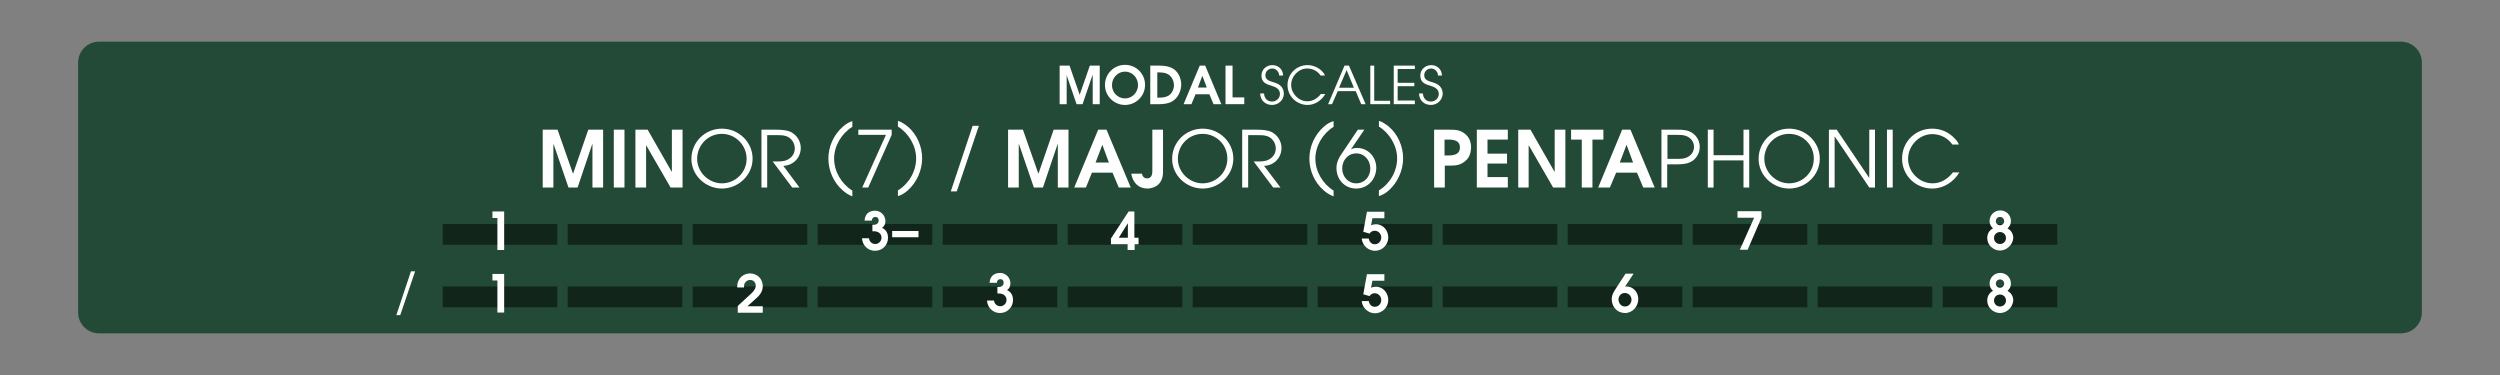 <?xml version="1.0" encoding="utf-8"?>
<!-- Generator: Adobe Illustrator 24.3.0, SVG Export Plug-In . SVG Version: 6.00 Build 0)  -->
<svg version="1.1" id="Calque_1" xmlns="http://www.w3.org/2000/svg" xmlns:xlink="http://www.w3.org/1999/xlink" x="0px" y="0px"
	 viewBox="0 0 960 144" style="enable-background:new 0 0 960 144;" xml:space="preserve">
<rect x="0" y="0" width="960" height="144" fill="#808080" stroke="none"/>
<style type="text/css">
	.st0{opacity:0;fill:#FFFFFF;}
	.st1{fill:#224A36;}
	.st2{opacity:0.5;}
	.st3{fill:#FFFFFF;}
</style>
<rect y="2" class="st0" width="960" height="140"/>
<path class="st1" d="M922,128H38c-4.4,0-8-3.6-8-8V24c0-4.4,3.6-8,8-8h884c4.4,0,8,3.6,8,8v96C930,124.4,926.4,128,922,128z"/>
<g class="st2">
	<rect x="170" y="86" width="44" height="8"/>
	<rect x="218" y="86" width="44" height="8"/>
	<rect x="266" y="86" width="44" height="8"/>
	<rect x="314" y="86" width="44" height="8"/>
	<rect x="362" y="86" width="44" height="8"/>
	<rect x="410" y="86" width="44" height="8"/>
	<rect x="458" y="86" width="44" height="8"/>
	<rect x="506" y="86" width="44" height="8"/>
	<rect x="554" y="86" width="44" height="8"/>
	<rect x="602" y="86" width="44" height="8"/>
	<rect x="650" y="86" width="44" height="8"/>
	<rect x="698" y="86" width="44" height="8"/>
	<rect x="746" y="86" width="44" height="8"/>
</g>
<g class="st2">
	<rect x="170" y="110" width="44" height="8"/>
	<rect x="218" y="110" width="44" height="8"/>
	<rect x="266" y="110" width="44" height="8"/>
	<rect x="314" y="110" width="44" height="8"/>
	<rect x="362" y="110" width="44" height="8"/>
	<rect x="410" y="110" width="44" height="8"/>
	<rect x="458" y="110" width="44" height="8"/>
	<rect x="506" y="110" width="44" height="8"/>
	<rect x="554" y="110" width="44" height="8"/>
	<rect x="602" y="110" width="44" height="8"/>
	<rect x="650" y="110" width="44" height="8"/>
	<rect x="698" y="110" width="44" height="8"/>
	<rect x="746" y="110" width="44" height="8"/>
</g>
<g>
	<path class="st3" d="M227.5,72V55.4h-0.1L221.8,72h-3.5l-5.7-16.6h-0.1V72h-4.1V49.8h5.7l5.9,16.8h0.1l5.8-16.8h5.7V72H227.5z"/>
	<path class="st3" d="M235.7,72V49.8h4.1V72H235.7z"/>
	<path class="st3" d="M257.5,72l-9.3-16.1h-0.1V72H244V49.8h4.7l9.2,16.1h0.1V49.8h4.1V72H257.5z"/>
	<path class="st3" d="M277.2,72.4c-6.2,0-11.7-5-11.7-11.4c0-6.5,5.3-11.6,11.7-11.6c6.4,0,11.8,5.1,11.8,11.5
		S283.5,72.4,277.2,72.4z M277.2,51.4c-5.3,0-9.5,4.3-9.5,9.6c0,5.1,4.4,9.4,9.5,9.4c5.2,0,9.5-4.2,9.5-9.4
		C286.7,55.7,282.4,51.4,277.2,51.4z"/>
	<path class="st3" d="M300.8,63.7L307,72h-2.8l-7.5-10c1.4,0,3.4,0.1,4.8-0.3c2.2-0.7,3.7-2.4,3.7-4.7c0-1.7-0.9-3.4-2.4-4.3
		c-1.4-0.8-2.8-0.8-4.3-0.8h-3.9V72h-2.2V49.8h5.6c1.7,0,3.9,0.1,5.5,0.8c2.5,1.2,4,3.6,4,6.3C307.4,60.8,304.5,63.5,300.8,63.7z"/>
	<path class="st3" d="M323.6,73.1c-3.5-3-5.5-7.6-5.5-12.2s2-9.1,5.5-12.2c1.1-1,2.4-1.8,3.7-2.2v2.2c-4.1,2.5-7,7.3-7,12.2
		c0,4.9,2.8,9.7,7,12.3v2.2C326,74.9,324.7,74.1,323.6,73.1z"/>
	<path class="st3" d="M333.4,72h-2.3l9.1-20.2h-10.6v-2h12.8v2L333.4,72z"/>
	<path class="st3" d="M348.6,73.1c-1.1,1-2.4,1.8-3.8,2.2v-2.2c4.2-2.5,7-7.3,7-12.3c0-4.8-2.9-9.7-7-12.2v-2.2
		c1.4,0.4,2.6,1.3,3.8,2.2c3.5,3,5.5,7.6,5.5,12.2S352,70.1,348.6,73.1z"/>
	<path class="st3" d="M367.4,73.5h-2.3l8.4-25.2h2.4L367.4,73.5z"/>
	<path class="st3" d="M406.2,72V55.4h-0.1L400.5,72H397l-5.7-16.6h-0.1V72h-4.1V49.8h5.7l5.9,16.8h0.1l5.8-16.8h5.7V72H406.2z"/>
	<path class="st3" d="M429.6,72l-2.4-5.7h-7.9L417,72h-4.5l9.2-22.2h3.2l9.3,22.2H429.6z M423.3,55.6L423.3,55.6l-2.6,6.8h5.1
		L423.3,55.6z"/>
	<path class="st3" d="M443.1,71.9c-0.8,0.3-1.6,0.5-2.5,0.5c-3.5,0-5.6-2.3-6.2-5.7h4.1c0.2,1,0.8,1.8,2,1.8c1.5,0,2-1.3,2-2.6V49.8
		h4.1v15.9C446.7,68.4,445.7,70.9,443.1,71.9z"/>
	<path class="st3" d="M461.8,72.4c-6.2,0-11.7-5-11.7-11.4c0-6.5,5.3-11.6,11.7-11.6c6.4,0,11.8,5.1,11.8,11.5
		S468.2,72.4,461.8,72.4z M461.8,51.4c-5.3,0-9.5,4.3-9.5,9.6c0,5.1,4.4,9.4,9.5,9.4c5.2,0,9.5-4.2,9.5-9.4
		C471.4,55.7,467.1,51.4,461.8,51.4z"/>
	<path class="st3" d="M485.4,63.7l6.3,8.3h-2.8l-7.5-10c1.4,0,3.4,0.1,4.8-0.3c2.2-0.7,3.7-2.4,3.7-4.7c0-1.7-0.9-3.4-2.4-4.3
		c-1.4-0.8-2.8-0.8-4.3-0.8h-3.9V72H477V49.8h5.6c1.7,0,3.9,0.1,5.5,0.8c2.5,1.2,4,3.6,4,6.3C492,60.8,489.2,63.5,485.4,63.7z"/>
	<path class="st3" d="M508.3,73.1c-3.5-3-5.5-7.6-5.5-12.2s2-9.1,5.5-12.2c1.1-1,2.4-1.8,3.8-2.2v2.2c-4.1,2.5-7,7.3-7,12.2
		c0,4.9,2.8,9.7,7,12.3v2.2C510.7,74.9,509.4,74.1,508.3,73.1z"/>
	<path class="st3" d="M520.8,72.4c-4.5,0-7.6-3.5-7.6-7.9c0-2.6,1.3-4.5,2.7-6.5l5.5-8.2h2.5l-5.1,7.5l0.1,0
		c0.6-0.3,1.3-0.5,2.1-0.5c4.3,0,7.5,3.4,7.5,7.7C528.4,68.9,525.2,72.4,520.8,72.4z M520.8,58.9c-3.2,0-5.4,2.7-5.4,5.8
		c0,3,2.2,5.7,5.4,5.7c3.2,0,5.4-2.6,5.4-5.7C526.2,61.6,524,58.9,520.8,58.9z"/>
	<path class="st3" d="M533.3,73.1c-1.1,1-2.4,1.8-3.8,2.2v-2.2c4.2-2.5,7-7.3,7-12.3c0-4.8-2.9-9.7-7-12.2v-2.2
		c1.4,0.4,2.6,1.3,3.8,2.2c3.5,3,5.5,7.6,5.5,12.2S536.7,70.1,533.3,73.1z"/>
	<path class="st3" d="M562.7,61.8c-1.9,1.7-3.8,1.8-6.2,1.8h-1.7V72h-4.1V49.8h5.9c2.4,0,4.3,0.1,6.2,1.8c1.5,1.3,2.1,3.1,2.1,5.1
		C564.8,58.7,564.3,60.5,562.7,61.8z M556.2,53.6h-1.5v6.1h1.3c2.1,0,4.6-0.3,4.6-3C560.7,54,558.3,53.6,556.2,53.6z"/>
	<path class="st3" d="M567.1,72V49.8H579v3.8h-7.8v5.4h7.5v3.8h-7.5v5.2h7.8V72H567.1z"/>
	<path class="st3" d="M596.4,72l-9.3-16.1h-0.1V72H583V49.8h4.7l9.2,16.1h0.1V49.8h4.1V72H596.4z"/>
	<path class="st3" d="M611.5,53.6V72h-4.1V53.6h-4.1v-3.8h12.4v3.8H611.5z"/>
	<path class="st3" d="M631,72l-2.4-5.7h-8l-2.4,5.7h-4.5l9.2-22.2h3.2l9.3,22.2H631z M624.6,55.6L624.6,55.6l-2.6,6.8h5.1
		L624.6,55.6z"/>
	<path class="st3" d="M649.9,61.8c-1.7,1.1-3.7,1.3-5.7,1.3h-4V72H638V49.8h6.2c2,0,4,0.1,5.7,1.3c1.8,1.2,2.8,3.2,2.8,5.3
		C652.7,58.6,651.7,60.5,649.9,61.8z M647.9,52.4c-1.3-0.6-2.4-0.6-3.8-0.6h-3.8v9.2h3.8c1.4,0,2.5,0,3.8-0.6c1.6-0.8,2.6-2.2,2.6-4
		S649.5,53.2,647.9,52.4z"/>
	<path class="st3" d="M669.5,72V61.6H658V72h-2.2V49.8h2.2v9.8h11.5v-9.8h2.2V72H669.5z"/>
	<path class="st3" d="M687,72.4c-6.2,0-11.7-5-11.7-11.4c0-6.5,5.3-11.6,11.7-11.6c6.4,0,11.8,5.1,11.8,11.5S693.4,72.4,687,72.4z
		 M687,51.4c-5.3,0-9.5,4.3-9.5,9.6c0,5.1,4.4,9.4,9.5,9.4c5.2,0,9.5-4.2,9.5-9.4C696.6,55.7,692.3,51.4,687,51.4z"/>
	<path class="st3" d="M717.8,72l-13.2-19.5h-0.1V72h-2.2V49.8h3l12.4,18.4h0.1V49.8h2.2V72H717.8z"/>
	<path class="st3" d="M724.6,72V49.8h2.2V72H724.6z"/>
	<path class="st3" d="M742,72.4c-6.4,0-11.6-5-11.6-11.5c0-6.5,5.1-11.5,11.6-11.5c3.4,0,6.5,1.4,8.8,4c0.6,0.6,1.1,1.3,1.4,2.1
		h-2.5c-1.7-2.5-4.6-4-7.7-4c-5.1,0-9.3,4.5-9.3,9.5c0,5,4.3,9.4,9.4,9.4c3.2,0,5.9-1.7,7.8-4.2h2.5C750.2,69.9,746.3,72.4,742,72.4
		z"/>
</g>
<g>
	<path class="st3" d="M419.6,40V28.9h-0.1L415.7,40h-2.3l-3.8-11.1h0V40h-2.7V25.2h3.8l3.9,11.2h0l3.9-11.2h3.8V40H419.6z"/>
	<path class="st3" d="M432,40.3c-4.2,0-7.7-3.4-7.7-7.7c0-4.3,3.5-7.7,7.7-7.7c4.3,0,7.7,3.4,7.7,7.7
		C439.7,36.9,436.2,40.3,432,40.3z M432,27.5c-2.8,0-5,2.4-5,5.2c0,2.8,2.2,5.1,5,5.1s5-2.4,5-5.1C437,29.8,434.8,27.5,432,27.5z"/>
	<path class="st3" d="M450,39c-1.4,0.8-3.3,1-4.9,1h-3.4V25.2h3.4c2.1,0,4.5,0.3,6.1,1.7c1.6,1.4,2.4,3.6,2.4,5.7
		C453.5,35.2,452.2,37.8,450,39z M449.2,29c-1.4-1.2-3.1-1.2-4.8-1.2v9.7h0.6c1.3,0,2.4-0.1,3.6-0.7c1.4-0.8,2.2-2.5,2.2-4.1
		C450.8,31.3,450.2,29.9,449.2,29z"/>
	<path class="st3" d="M466,40l-1.6-3.8h-5.3l-1.6,3.8h-3l6.2-14.8h2.1L469,40H466z M461.7,29.1L461.7,29.1l-1.7,4.5h3.4L461.7,29.1z
		"/>
	<path class="st3" d="M470.6,40V25.2h2.7v12.2h4.5V40H470.6z"/>
	<path class="st3" d="M488.5,40.3c-2.6,0-4.5-1.7-4.6-4.4h1.5c0.1,1.8,1.2,3.1,3.1,3.1c1.6,0,3-1.3,3-2.9c0-2-1.7-2.7-3.3-3.2
		c-2.1-0.6-3.8-1.3-3.8-3.9c0-2.3,1.9-4,4.2-4s4.1,1.7,4.1,4h-1.5c0-1.4-1.2-2.7-2.6-2.7c-1.5,0-2.7,1.1-2.7,2.6c0,2,2,2.3,3.5,2.8
		c2.1,0.6,3.6,2,3.6,4.3C493,38.4,490.9,40.3,488.5,40.3z"/>
	<path class="st3" d="M502.1,40.3c-4.2,0-7.7-3.4-7.7-7.6c0-4.3,3.4-7.7,7.7-7.7c2.2,0,4.4,1,5.8,2.6c0.4,0.4,0.7,0.9,0.9,1.4h-1.7
		c-1.1-1.7-3.1-2.7-5.1-2.7c-3.4,0-6.2,3-6.2,6.3c0,3.3,2.9,6.3,6.2,6.3c2.1,0,3.9-1.1,5.2-2.8h1.7
		C507.5,38.6,504.9,40.3,502.1,40.3z"/>
	<path class="st3" d="M522.7,40l-2.1-5h-6.9l-2.2,5H510l6.3-14.8h1.7l6.4,14.8H522.7z M517.1,26.9l-2.9,6.8h5.7L517.1,26.9z"/>
	<path class="st3" d="M526.2,40V25.2h1.5v13.5h6.1V40H526.2z"/>
	<path class="st3" d="M535.2,40V25.2h8.1v1.3h-6.6v5.3h6.4v1.3h-6.4v5.5h6.6V40H535.2z"/>
	<path class="st3" d="M549.5,40.3c-2.6,0-4.5-1.7-4.6-4.4h1.5c0.1,1.8,1.2,3.1,3.1,3.1c1.6,0,3-1.3,3-2.9c0-2-1.7-2.7-3.3-3.2
		c-2.1-0.6-3.8-1.3-3.8-3.9c0-2.3,1.9-4,4.2-4s4.1,1.7,4.1,4h-1.5c0-1.4-1.2-2.7-2.6-2.7c-1.5,0-2.7,1.1-2.7,2.6c0,2,2,2.3,3.5,2.8
		c2.1,0.6,3.6,2,3.6,4.3C553.9,38.4,551.9,40.3,549.5,40.3z"/>
</g>
<g>
	<g>
		<path class="st3" d="M528,96.3c-2.6,0-4.9-2.1-5.1-4.7h2.7c0.2,1.2,1,2.2,2.3,2.2c1.5,0,2.5-1.2,2.5-2.6c0-1.4-1.1-2.6-2.5-2.6
			c-0.9,0-1.5,0.4-2,1.1l-2.4-0.7l1.4-7.7h6.7v2.5H527l-0.5,2.7c0.6-0.3,1.2-0.4,1.9-0.4c2.8,0,4.7,2.5,4.7,5.1
			C533.1,94,530.8,96.3,528,96.3z"/>
	</g>
</g>
<g>
	<g>
		<path class="st3" d="M768,96.2c-2.6,0-4.9-2.1-4.9-4.8c0-1.6,0.8-3,2.2-3.7c-0.8-0.8-1.3-1.6-1.3-2.8c0-2.3,1.8-4.1,4.1-4.1
			c2.3,0,4.1,1.8,4.1,4.1c0,1.2-0.5,2-1.3,2.8c1.4,0.8,2.2,2.1,2.2,3.7C772.9,94,770.6,96.2,768,96.2z M768,89.1
			c-1.3,0-2.3,1-2.3,2.3c0,1.3,1,2.3,2.3,2.3c1.3,0,2.3-1,2.3-2.3C770.3,90.1,769.3,89.1,768,89.1z M768,83.3
			c-0.9,0-1.6,0.7-1.6,1.6s0.7,1.6,1.6,1.6c0.9,0,1.6-0.7,1.6-1.6C769.6,84,768.9,83.3,768,83.3z"/>
	</g>
</g>
<g>
	<g>
		<path class="st3" d="M671.1,95.9h-3l5.5-12.3h-6.4v-2.5h9.2v2.5L671.1,95.9z"/>
	</g>
</g>
<g>
	<g>
		<path class="st3" d="M435.7,93.8V96h-2.7v-2.2h-6.4v-2.2l6.8-10.4h2.2v10.1h1.6v2.5H435.7z M433.1,85.7L433.1,85.7l-3.5,5.6h3.5
			V85.7z"/>
	</g>
</g>
<g>
	<g>
		<path class="st3" d="M336,96.3c-2.7,0-4.8-2-5-4.8h2.7c0.1,1.2,1.1,2.2,2.4,2.2c1.3,0,2.4-1.1,2.4-2.4c0-1.7-1.4-2.5-2.9-2.5H335
			v-2.5h0.5c1,0,1.9-0.5,1.9-1.6c0-0.9-0.4-1.4-1.3-1.4c-0.8,0-1.3,0.6-1.3,1.4H332c0.1-1.7,0.9-3.1,2.6-3.6
			c0.4-0.1,0.9-0.2,1.4-0.2c2.2,0,4,1.8,4,4c0,1.1-0.4,2-1.3,2.6c1.6,0.7,2.3,2.1,2.3,3.8C341,94.2,338.8,96.3,336,96.3z"/>
	</g>
</g>
<g>
	<path class="st3" d="M342.6,91.1v-2.4h10.1v2.4H342.6z"/>
</g>
<g>
	<g>
		<path class="st3" d="M528,120.3c-2.6,0-4.9-2.1-5.1-4.7h2.7c0.2,1.2,1,2.2,2.3,2.2c1.5,0,2.5-1.2,2.5-2.6c0-1.4-1.1-2.6-2.5-2.6
			c-0.9,0-1.5,0.4-2,1.1l-2.4-0.7l1.4-7.7h6.7v2.5H527l-0.5,2.7c0.6-0.3,1.2-0.4,1.9-0.4c2.8,0,4.7,2.5,4.7,5.1
			C533.1,118,530.8,120.3,528,120.3z"/>
	</g>
</g>
<g>
	<g>
		<path class="st3" d="M191,120v-12.3h-1.9v-2.5h4.5V120H191z"/>
	</g>
</g>
<g>
	<g>
		<path class="st3" d="M191,96V83.7h-1.9v-2.5h4.5V96H191z"/>
	</g>
</g>
<g>
	<g>
		<path class="st3" d="M283.3,120v-2.5c1.8-1.6,3.5-3.3,5.3-4.9c0.8-0.8,1.6-1.7,1.6-2.9c0-1.3-0.9-2.2-2.2-2.2
			c-0.8,0-1.6,0.5-2,1.2c-0.3,0.5-0.3,1.1-0.3,1.7h-2.6c0-0.2,0-0.3,0-0.5c0-2.7,2.1-4.9,4.9-4.9s4.9,2.1,4.9,4.9
			c0,2.1-1.3,3.7-2.9,5l-3,2.7h5.9v2.5H283.3z"/>
	</g>
</g>
<g>
	<g>
		<path class="st3" d="M624,120.2c-3,0-5.1-2.4-5.1-5.3c0-1.3,0.5-2.4,1.2-3.5l4.1-6.3h3.1l-3.3,5c0.2-0.1,0.4-0.1,0.6-0.1
			c2.6,0,4.5,2.3,4.5,4.8C629.1,117.7,626.9,120.2,624,120.2z M623.9,112.5c-1.4,0-2.4,1.2-2.4,2.5c0,1.4,1,2.7,2.5,2.7
			c1.4,0,2.5-1.2,2.5-2.6C626.5,113.7,625.4,112.5,623.9,112.5z"/>
	</g>
</g>
<g>
	<g>
		<path class="st3" d="M768,120.2c-2.6,0-4.9-2.1-4.9-4.8c0-1.6,0.8-3,2.2-3.7c-0.8-0.8-1.3-1.6-1.3-2.8c0-2.3,1.8-4.1,4.1-4.1
			c2.3,0,4.1,1.8,4.1,4.1c0,1.2-0.5,2-1.3,2.8c1.4,0.8,2.2,2.1,2.2,3.7C772.9,118,770.6,120.2,768,120.2z M768,113.1
			c-1.3,0-2.3,1-2.3,2.3c0,1.3,1,2.3,2.3,2.3c1.3,0,2.3-1,2.3-2.3C770.3,114.1,769.3,113.1,768,113.1z M768,107.3
			c-0.9,0-1.6,0.7-1.6,1.6s0.7,1.6,1.6,1.6c0.9,0,1.6-0.7,1.6-1.6C769.6,108,768.9,107.3,768,107.3z"/>
	</g>
</g>
<g>
	<g>
		<path class="st3" d="M384,120.2c-2.7,0-4.8-2-5-4.8h2.7c0.1,1.2,1.1,2.2,2.4,2.2c1.3,0,2.4-1.1,2.4-2.4c0-1.7-1.4-2.5-2.9-2.5H383
			v-2.5h0.5c1,0,1.9-0.5,1.9-1.6c0-0.9-0.4-1.4-1.3-1.4c-0.8,0-1.3,0.6-1.3,1.4H380c0.1-1.7,0.9-3.1,2.6-3.6
			c0.4-0.1,0.9-0.2,1.4-0.2c2.2,0,4,1.8,4,4c0,1.1-0.4,2-1.3,2.6c1.6,0.7,2.3,2.1,2.3,3.8C389,118,386.8,120.2,384,120.2z"/>
	</g>
</g>
<g>
	<g>
		<path class="st3" d="M153.7,121h-1.5l5.6-16.8h1.6L153.7,121z"/>
	</g>
</g>
<g>
</g>
<g>
</g>
<g>
</g>
<g>
</g>
<g>
</g>
<g>
</g>
</svg>
